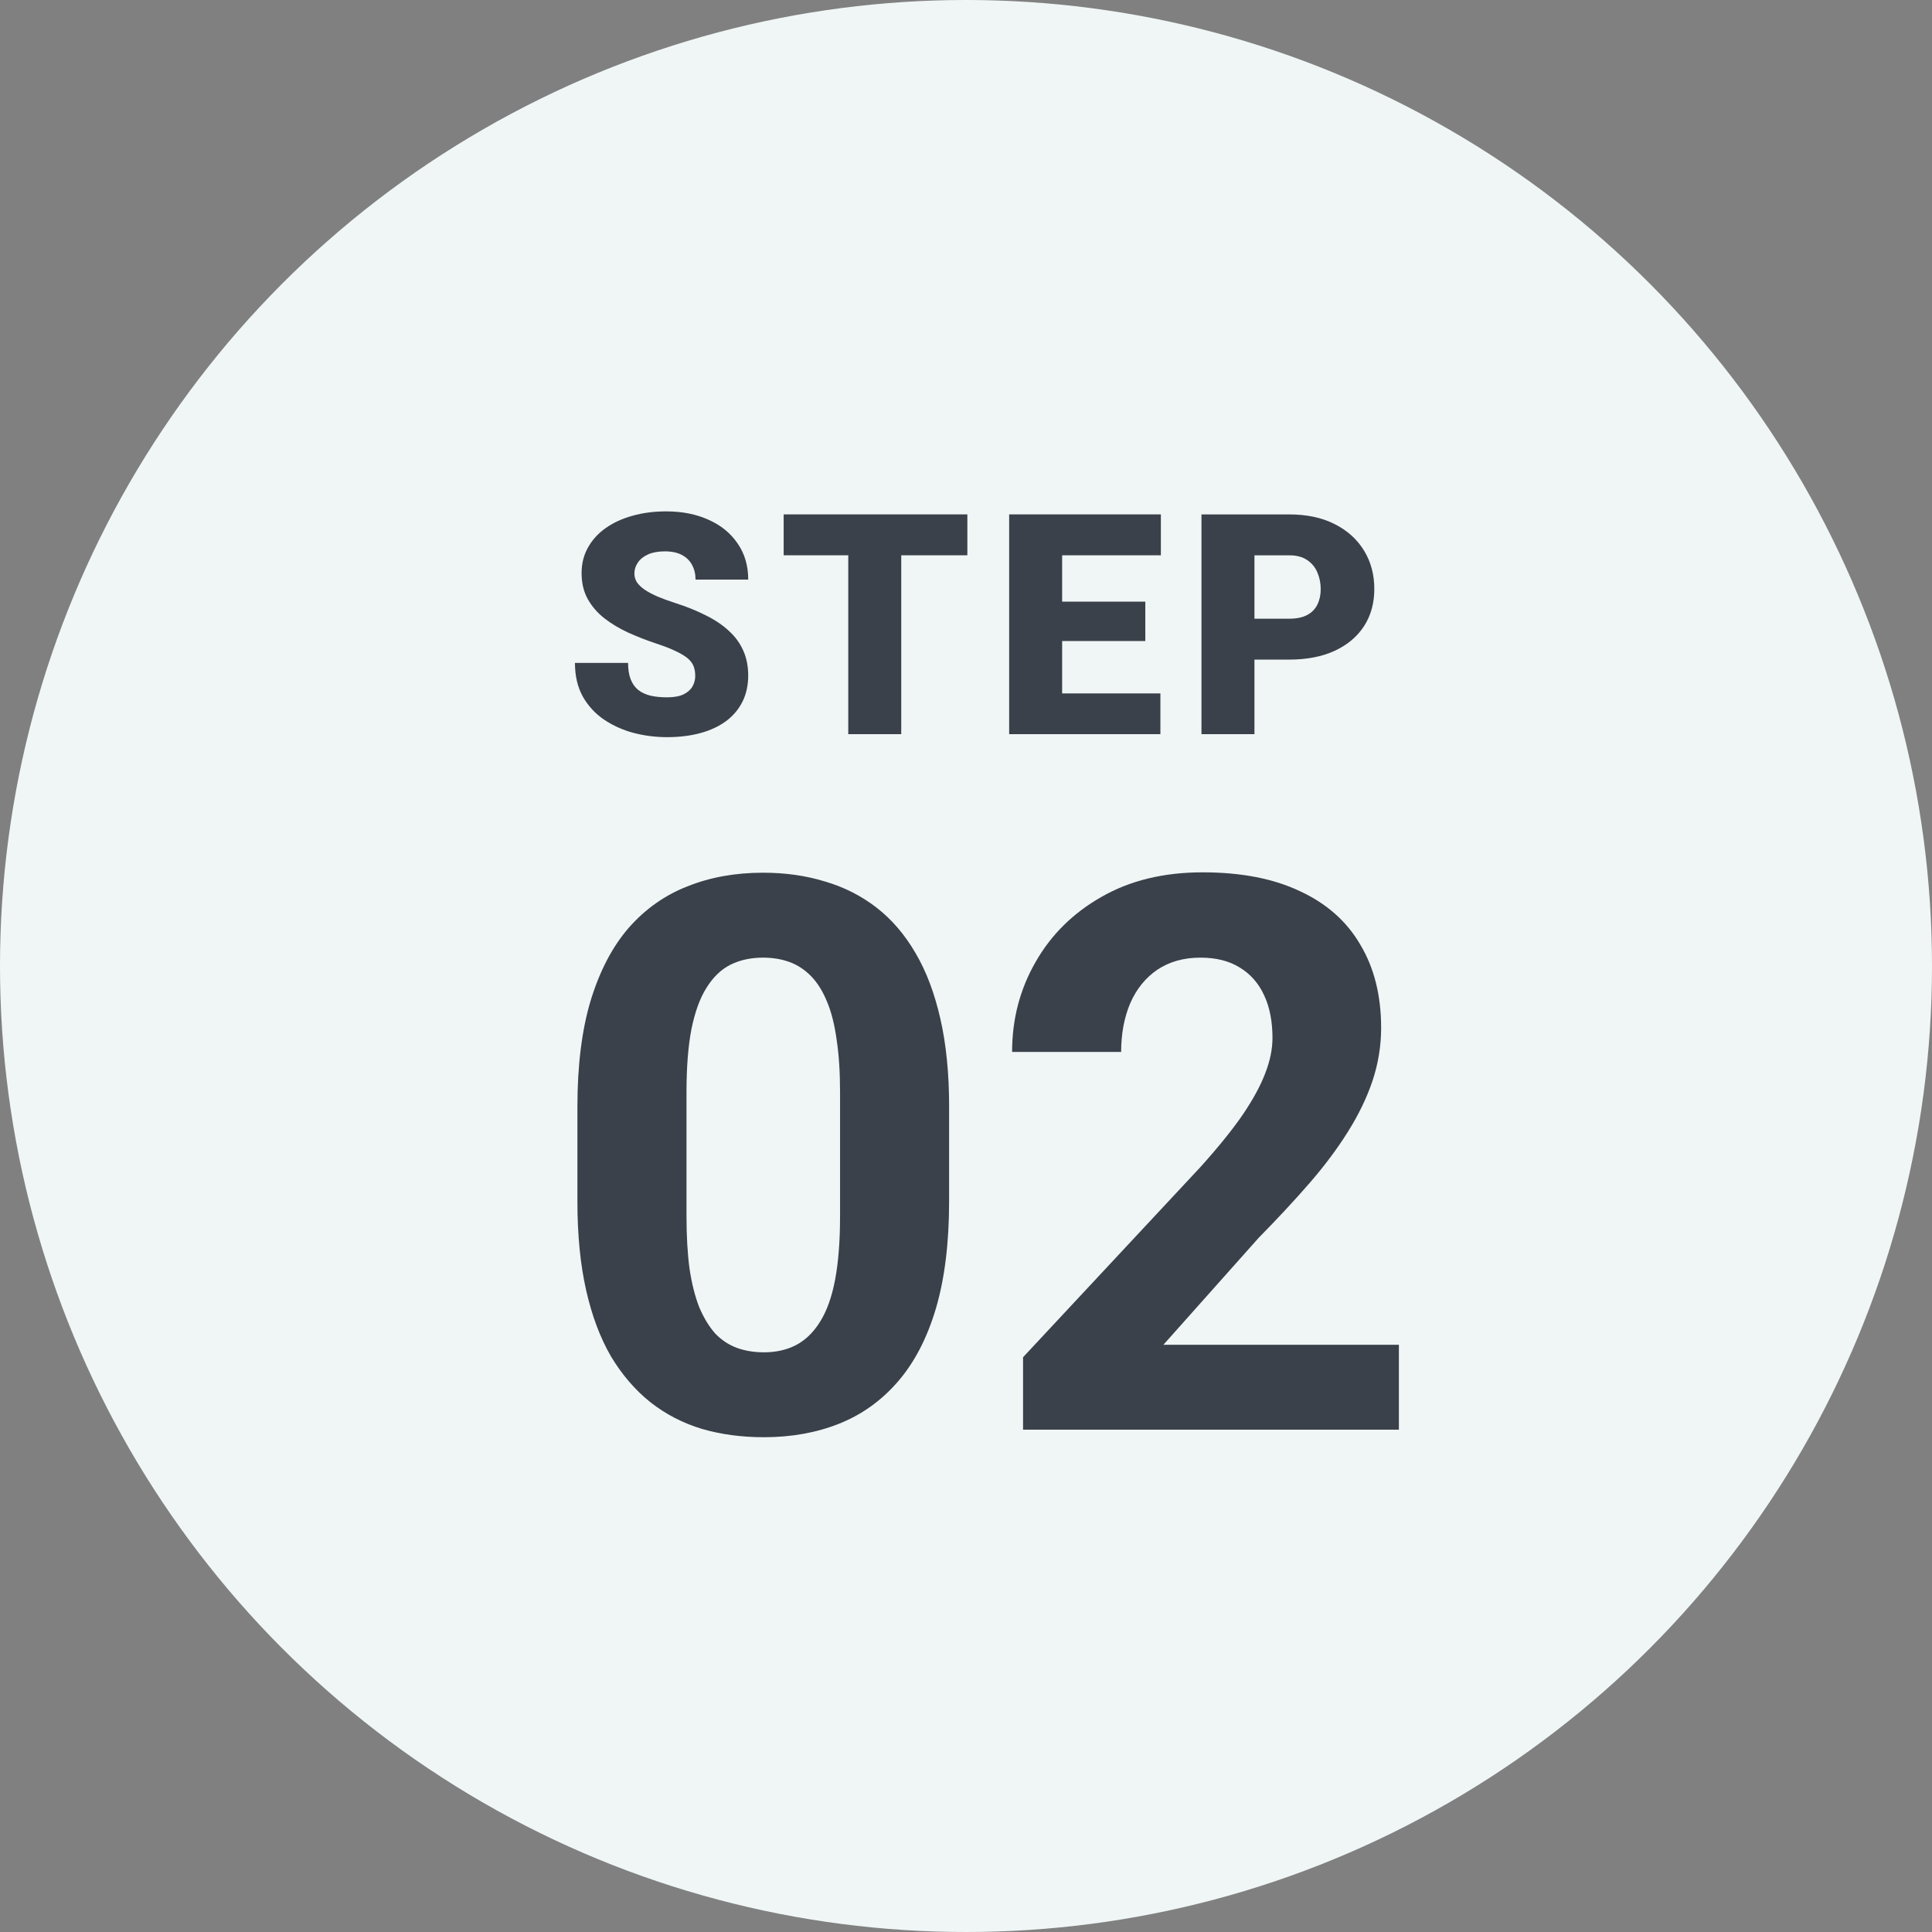 <svg fill="none" height="100" viewBox="0 0 100 100" width="100" xmlns="http://www.w3.org/2000/svg"><rect x="0" y="0" width="100" height="100" fill="#808080" stroke="none"/><circle cx="50" cy="50" fill="#f0f6f6" r="50"/><g fill="#3b414a"><path d="m72.406 69.606v4.394h-19.453v-3.75l9.199-9.863c.924-1.029 1.654-1.934 2.188-2.715.534-.794.918-1.504 1.152-2.129.247-.638.371-1.244.371-1.816 0-.859-.143-1.595-.43-2.207-.286-.625-.71-1.107-1.27-1.445-.547-.339-1.224-.508-2.031-.508-.859 0-1.602.208-2.227.625-.612.417-1.081.996-1.406 1.738-.312.742-.469 1.582-.469 2.519h-5.644c0-1.693.404-3.242 1.211-4.648.807-1.419 1.947-2.546 3.418-3.379 1.471-.846 3.216-1.27 5.234-1.27 1.992 0 3.672.326 5.039.977 1.38.638 2.422 1.562 3.125 2.773.716 1.198 1.074 2.63 1.074 4.297 0 .938-.15 1.855-.449 2.754-.299.885-.729 1.771-1.289 2.656-.547.872-1.211 1.758-1.992 2.656-.781.898-1.647 1.829-2.598 2.793l-4.941 5.547z"/><path d="m49.125 57.281v4.922c0 2.135-.228 3.978-.684 5.527-.456 1.536-1.113 2.799-1.973 3.789-.846.977-1.855 1.699-3.027 2.168s-2.474.703-3.906.703c-1.146 0-2.214-.143-3.203-.43-.99-.299-1.881-.762-2.676-1.387-.781-.625-1.458-1.413-2.031-2.363-.56-.964-.99-2.109-1.289-3.438-.299-1.328-.449-2.852-.449-4.57v-4.922c0-2.135.228-3.965.684-5.488.469-1.536 1.126-2.793 1.973-3.77.859-.977 1.875-1.693 3.047-2.148 1.172-.469 2.474-.703 3.906-.703 1.146 0 2.207.15 3.184.449.99.286 1.881.736 2.676 1.348.794.612 1.471 1.4 2.031 2.363.56.951.99 2.09 1.289 3.418.299 1.315.449 2.825.449 4.531zm-5.644 5.664v-6.426c0-1.029-.059-1.927-.176-2.695-.104-.768-.267-1.419-.488-1.953-.221-.547-.495-.99-.82-1.328-.326-.339-.697-.586-1.113-.742-.417-.156-.879-.234-1.387-.234-.638 0-1.204.124-1.699.371-.482.247-.892.644-1.23 1.191-.339.534-.599 1.25-.781 2.148-.169.885-.254 1.966-.254 3.242v6.426c0 1.029.052 1.934.156 2.715.117.781.286 1.452.508 2.012.234.547.508.996.82 1.348.326.339.697.586 1.113.742.43.156.898.234 1.406.234.625 0 1.178-.124 1.66-.371.495-.26.911-.664 1.25-1.211.352-.56.612-1.289.781-2.188.169-.898.254-1.992.254-3.281z"/><path d="m66.727 34.141h-2.828v-2.117h2.828c.385 0 .698-.065.938-.195.239-.13.414-.31.523-.539.115-.234.172-.497.172-.789 0-.312-.057-.602-.172-.867-.109-.266-.284-.479-.523-.641-.24-.167-.552-.25-.938-.25h-1.797v9.258h-2.742v-11.375h4.539c.911 0 1.695.167 2.352.5.661.333 1.169.792 1.524 1.375.354.578.531 1.24.531 1.984 0 .734-.177 1.375-.531 1.922-.354.547-.862.974-1.524 1.281-.656.302-1.44.453-2.352.453z"/><path d="m60.062 35.891v2.109h-6.062v-2.109zm-5.086-9.266v11.375h-2.742v-11.375zm4.305 4.516v2.039h-5.281v-2.039zm.805-4.516v2.117h-6.086v-2.117z"/><path d="m46.648 26.625v11.375h-2.742v-11.375zm3.422 0v2.117h-9.508v-2.117z"/><path d="m35.984 34.977c0-.177-.026-.336-.078-.477-.052-.146-.148-.281-.289-.406s-.344-.25-.609-.375c-.26-.13-.604-.266-1.031-.406-.5-.167-.982-.354-1.445-.562-.464-.213-.878-.461-1.242-.742-.365-.286-.654-.62-.867-1-.214-.385-.32-.833-.32-1.344 0-.49.109-.93.328-1.32.219-.396.523-.732.914-1.008.396-.281.859-.495 1.391-.641.531-.151 1.112-.227 1.742-.227.833 0 1.568.146 2.203.437.641.286 1.141.695 1.5 1.227.365.526.547 1.148.547 1.867h-2.727c0-.286-.06-.539-.18-.758-.115-.219-.289-.391-.523-.516-.234-.125-.529-.188-.883-.188-.344 0-.633.052-.867.156-.234.104-.411.245-.531.422-.12.172-.18.362-.18.57 0 .172.047.328.141.469.099.136.237.263.414.383.182.12.401.234.656.344.26.109.552.216.875.32.604.193 1.141.409 1.609.648.474.234.872.503 1.195.805.328.297.576.635.742 1.016.172.38.258.81.258 1.289 0 .51-.099.964-.297 1.359s-.482.732-.852 1.008c-.37.271-.812.477-1.328.617s-1.091.211-1.727.211c-.583 0-1.159-.073-1.726-.219-.562-.151-1.073-.38-1.531-.688-.458-.312-.826-.711-1.101-1.195-.271-.49-.406-1.07-.406-1.742h2.75c0 .333.044.615.133.844.089.229.219.414.391.555.172.136.383.234.633.297.25.057.536.086.859.086.349 0 .63-.05.844-.148.213-.104.37-.24.469-.406.099-.172.148-.359.148-.562z"/></g></svg>